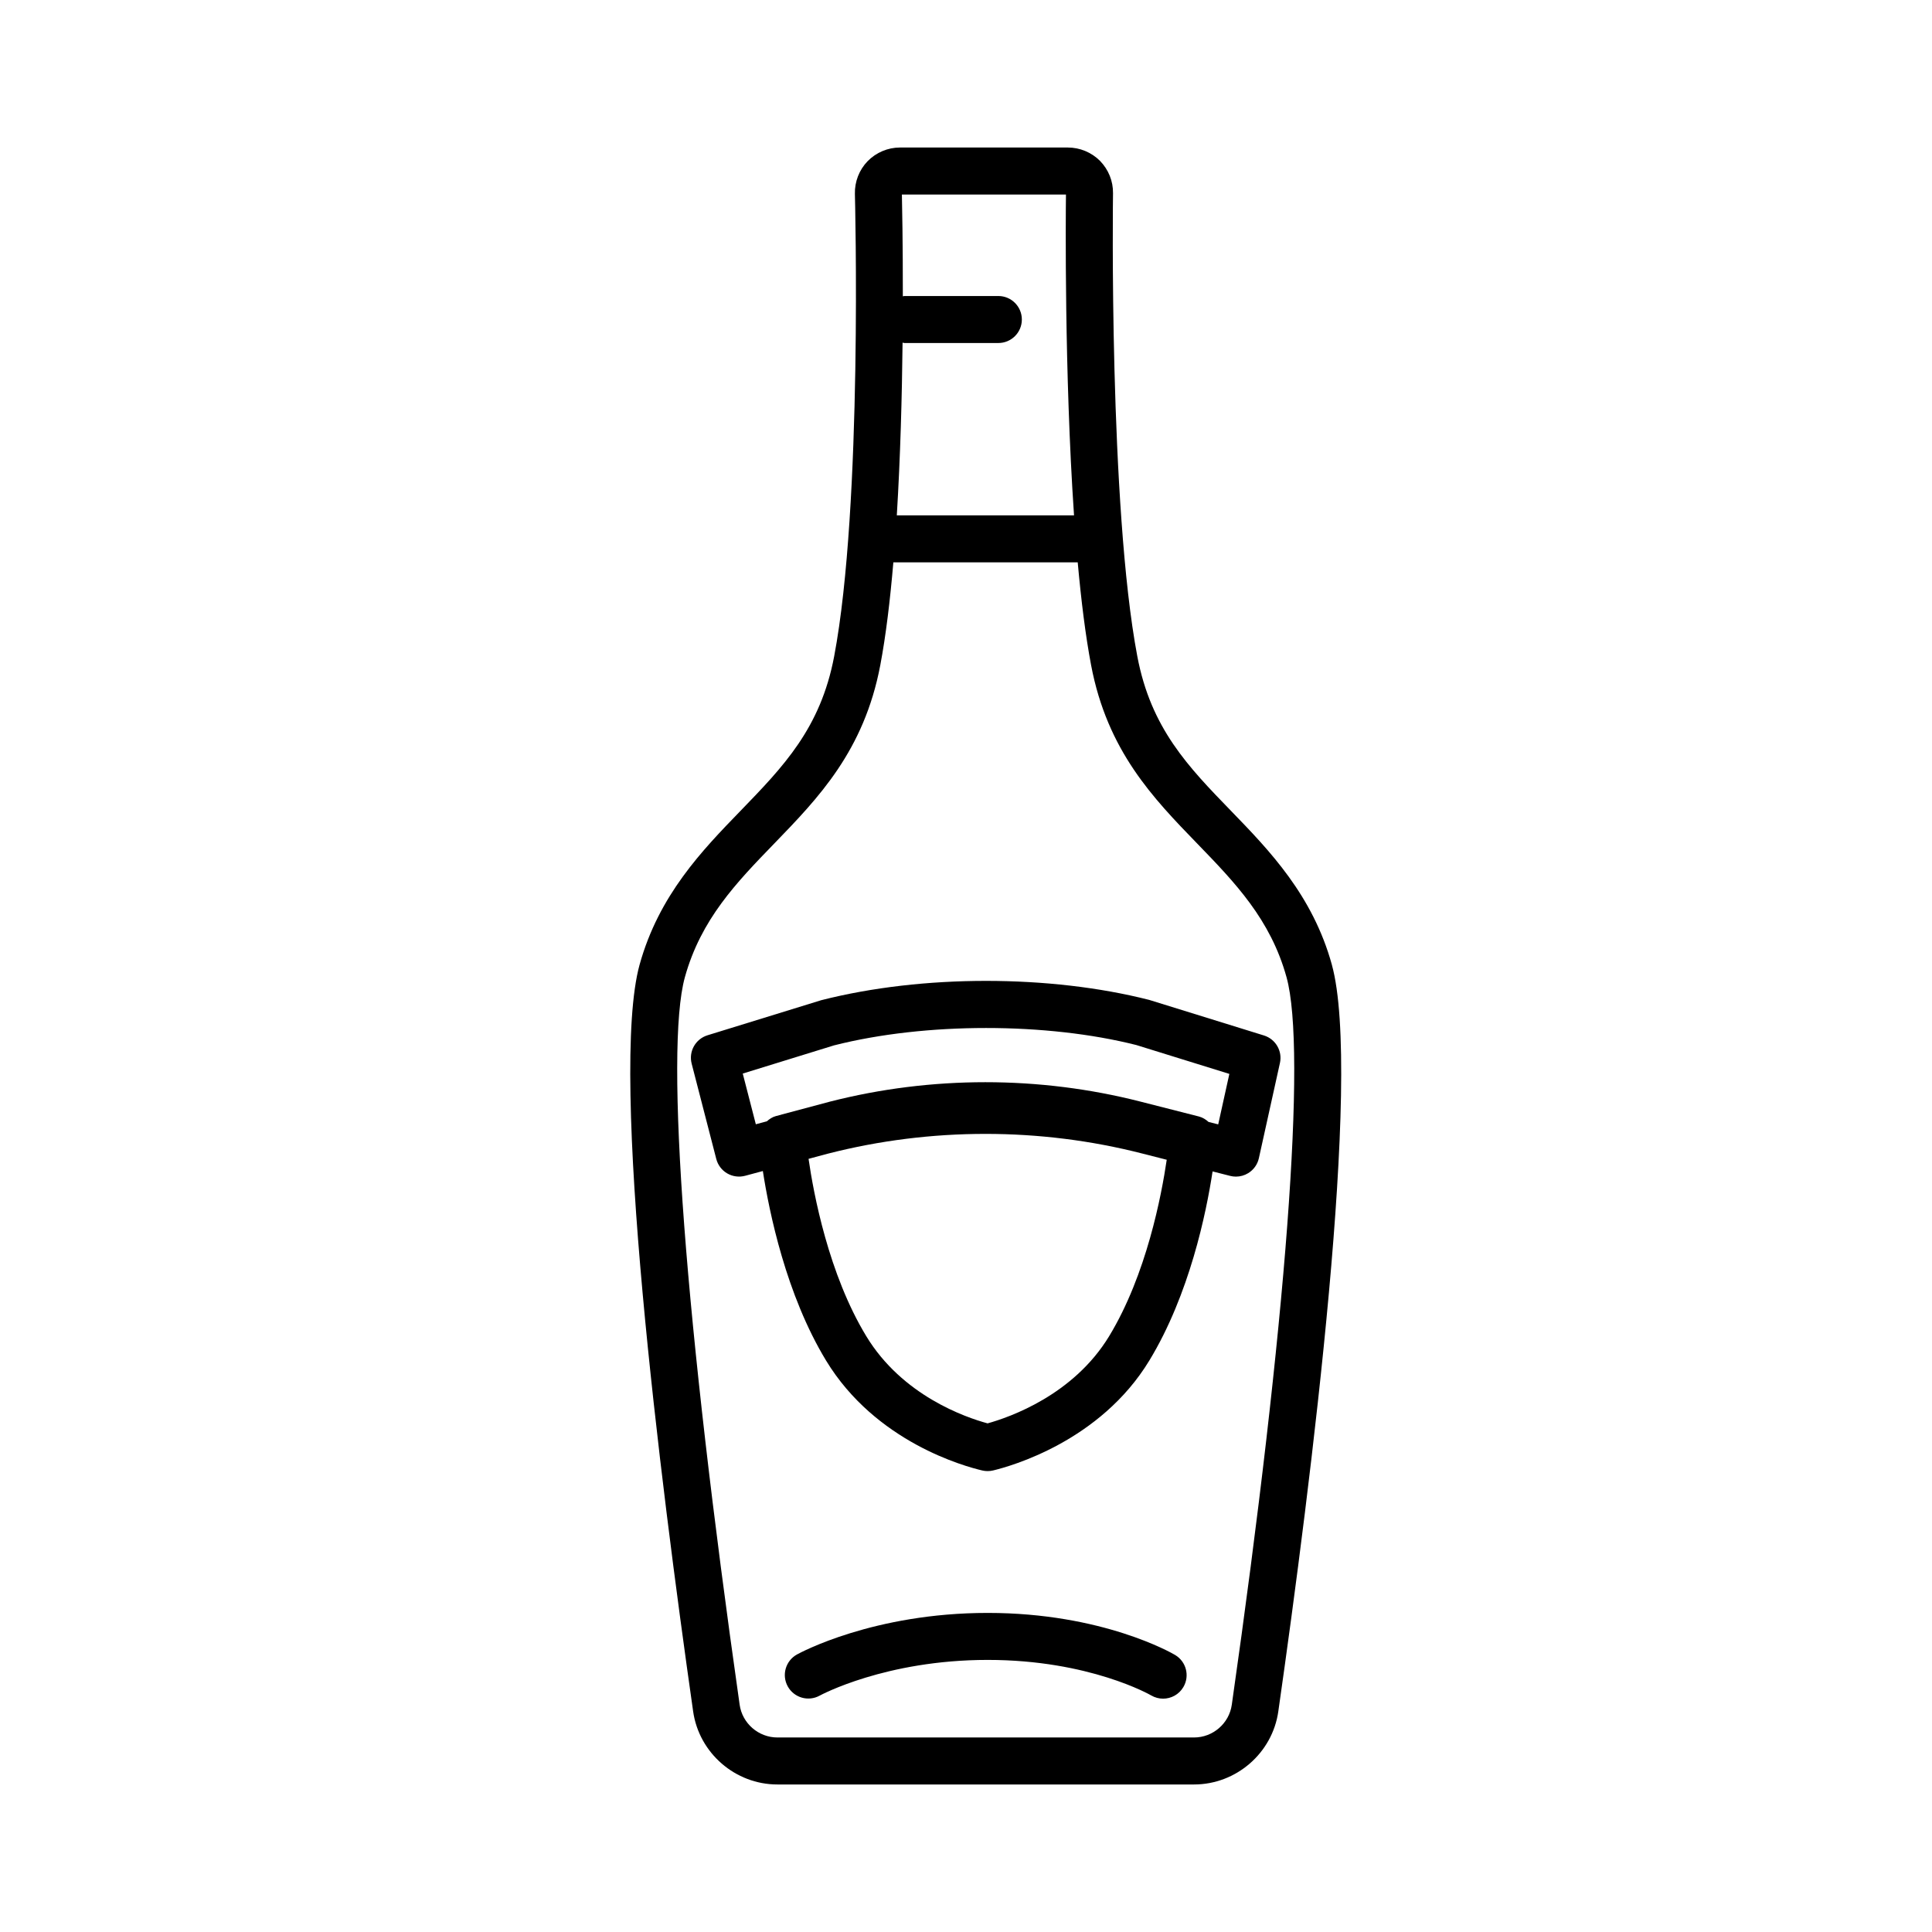<?xml version="1.0" encoding="UTF-8"?>
<!-- Uploaded to: ICON Repo, www.svgrepo.com, Generator: ICON Repo Mixer Tools -->
<svg fill="#000000" width="800px" height="800px" version="1.1" viewBox="144 144 512 512" xmlns="http://www.w3.org/2000/svg">
 <g>
  <path d="m455.41 582.58c-0.77-0.453-19.199-11.141-49.656-11.141-30.289 0-49.738 10.57-50.551 11.016-3.012 1.668-4.102 5.453-2.438 8.461 1.66 3.008 5.457 4.102 8.465 2.438 0.172-0.094 17.434-9.461 44.523-9.461 26.996 0 43.16 9.316 43.316 9.406 0.996 0.582 2.086 0.863 3.16 0.863 2.133 0 4.207-1.09 5.371-3.062 1.75-2.957 0.77-6.769-2.191-8.52z"/>
  <path d="m478.96 418.41-30.422-9.43c-26.293-6.688-60.016-6.766-86.895 0.082l-30.152 9.301c-3.18 0.984-5.027 4.285-4.195 7.508l6.527 25.27c0.414 1.609 1.457 2.984 2.891 3.82 1.434 0.836 3.144 1.062 4.75 0.637l4.699-1.262c1.684 10.883 6.168 32.797 16.754 50.227 13.133 21.637 36.793 28.062 41.406 29.133 0.461 0.109 0.938 0.16 1.406 0.16 0.488 0 0.973-0.055 1.445-0.168 4.633-1.105 28.402-7.707 41.406-29.125 10.664-17.562 15.094-39.152 16.766-50.125l4.652 1.184c0.504 0.129 1.023 0.195 1.535 0.195 1.141 0 2.277-0.316 3.266-0.926 1.441-0.887 2.453-2.312 2.816-3.957l5.582-25.242c0.695-3.152-1.145-6.324-4.238-7.281zm-41.027 79.695c-9.473 15.602-26.352 21.477-32.211 23.102-5.836-1.582-22.59-7.34-32.148-23.102-10-16.461-13.973-37.812-15.297-47l5.191-1.391c27.188-6.965 56.16-6.953 83.223-0.023l6.504 1.656c-1.371 9.328-5.356 30.445-15.262 46.758zm28.906-56.133-2.559-0.648c-0.727-0.648-1.551-1.184-2.551-1.441l-15.531-3.957c-26.762-6.836-55.352-6.856-82.254 0.016l-14.301 3.824c-0.918 0.242-1.715 0.766-2.418 1.391l-2.922 0.785-3.465-13.438 24.172-7.465c24.301-6.172 56.449-6.09 80.145-0.09l24.637 7.644z"/>
  <path d="m496.96 399.66c-5.098-18.438-16.566-30.285-26.703-40.746-11.398-11.75-21.238-21.902-24.852-40.957-7.547-39.836-6.461-121.9-6.445-122.76 0.035-3.207-1.18-6.234-3.461-8.582-2.238-2.238-5.332-3.519-8.477-3.519h-44.539c-3.188 0-6.301 1.312-8.555 3.621-2.227 2.293-3.453 5.441-3.371 8.66 0.023 0.809 2.106 82.465-5.496 122.57-3.609 19.051-13.453 29.203-24.848 40.965-10.121 10.445-21.594 22.285-26.715 40.746-8.062 29.184 5.43 136.5 14.191 197.88 1.566 11.039 11.168 19.367 22.328 19.367h110.42c11.16 0 20.762-8.328 22.328-19.359 8.766-61.352 22.27-168.64 14.191-197.88zm-70.469-204.11c-0.066 5.254-0.441 47.246 2.137 85.023h-46.965c0.953-15.5 1.371-31.684 1.527-45.773 0.168 0.016 0.305 0.102 0.469 0.102h24.914c3.438 0 6.227-2.789 6.227-6.227s-2.789-6.227-6.227-6.227h-24.914c-0.137 0-0.262 0.07-0.398 0.082 0.016-14.172-0.195-24.543-0.25-26.973zm43.945 400.24c-0.699 4.938-5 8.66-10 8.66h-110.42c-5 0-9.297-3.727-10-8.664-14.457-101.3-19.887-173.37-14.523-192.79 4.269-15.402 13.688-25.117 23.652-35.406 11.715-12.098 23.836-24.598 28.141-47.312 1.484-7.832 2.609-17.207 3.461-27.246h48.859c0.906 10.039 2.066 19.418 3.547 27.246 4.312 22.73 16.438 35.227 28.164 47.324 9.965 10.293 19.379 20.016 23.633 35.387 5.379 19.473-0.043 91.547-14.512 192.8z"/>
 </g>
</svg>
